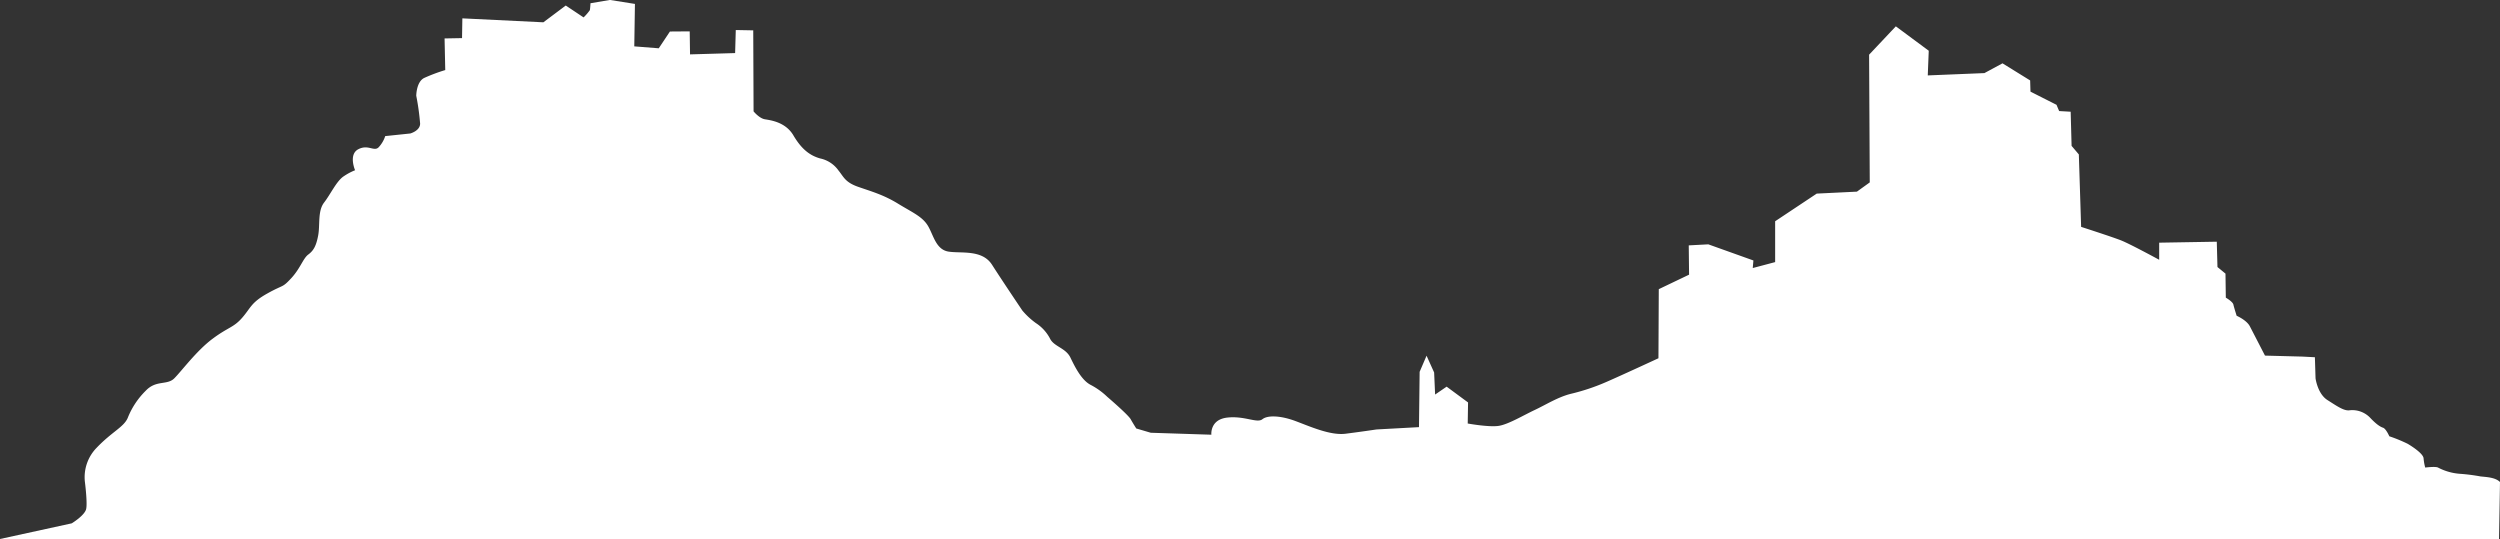 <svg xmlns="http://www.w3.org/2000/svg" id="bbc6e578-a8fc-4da3-b9df-4e77fe366033" data-name="Calque 2" viewBox="0 0 841.66 181.46"><rect x="0" y="0" width="841.66" height="181.46" fill="#333333" stroke="none"/><path d="M842.12,368.67c-1.55-1.55-4.43-1.66-6.54-1.88a61.68,61.68,0,0,0-7-.89,18.77,18.77,0,0,1-7.32-2.1c-.88-.45-4.32,0-4.32,0a17.62,17.62,0,0,1-.55-3.11c-.12-1.55-3.66-3.88-5.32-4.87a49.35,49.35,0,0,0-6.21-2.55s-1.11-2.55-2.11-2.88-2.33-1.22-4.32-3.33a8.32,8.32,0,0,0-6.87-2.55c-1.89.33-4.22-1.33-7.54-3.44s-4-7.31-4-7.31l-.22-7.1-4.22-.22L763,326.11s-4-7.76-5.1-9.87-4.44-3.54-4.44-3.54-.88-2.77-1.1-3.77-2.55-2.33-2.55-2.33l-.11-8.09L747,296.29l-.23-8.53-19.39.33v5.76s-9.76-5.32-12.86-6.54-13.42-4.54-13.42-4.54l-.77-24.39-2.44-2.88L697.58,244l-3.88-.22-.89-2.11-8.76-4.43-.11-3.77-9.31-5.76L668.54,231l-19.07.78.33-8.31-11.08-8.21-9,9.54.22,43-4.32,3.11-13.53.66-14,9.31v13.75l-7.54,2,.22-2.55-15.18-5.43L569,289l.11,9.86-10.2,4.88L558.8,327s-12.2,5.65-17.29,7.87A70.27,70.27,0,0,1,529.2,339c-4.32,1.11-8.31,3.66-12.08,5.43s-8.76,4.77-12,5.32-10.53-.78-10.53-.78l.11-7.09-7.21-5.32-3.88,2.66-.33-7.43-2.55-5.65-2.33,5.43-.22,18.62-14.3.78s-5.21.78-10.42,1.44-12.19-2.55-17-4.32-9.2-2-11-.56-6-1.22-11.86-.55-5.32,5.76-5.32,5.76l-20.4-.66-4.88-1.44s-1-1.55-1.88-3.11-7.87-7.53-7.87-7.53a24.22,24.22,0,0,0-5.54-4c-3.11-1.56-5.32-6-6.87-9.21s-5.33-3.65-6.77-6.2a13.86,13.86,0,0,0-4.87-5.43,25.55,25.55,0,0,1-4.55-4.22s-6.87-10.19-10.2-15.4-10.3-3.77-14.63-4.44-5.1-5.65-7-8.75-5.21-4.44-10.09-7.43-9-4.1-13.41-5.65-4.88-3.44-6.54-5.44a10.13,10.13,0,0,0-6.21-4.1c-3.55-1-6.32-3.21-9-7.76s-7.76-5.1-9.64-5.43-3.77-2.66-3.77-2.66l-.11-27.27-5.88-.11-.22,7.76-15.18.44-.11-7.75L226,217l-3.76,5.65L214,222l.22-14.29-8.42-1.34-6.54,1.11s-.11,1.89-.22,2.33a16.84,16.84,0,0,1-2.11,2.44l-6-4-7.54,5.65-27.27-1.33-.11,6.65-5.88.11.23,10.65a56.19,56.19,0,0,0-7.1,2.66c-2.66,1.33-2.66,6-2.66,6A82.34,82.34,0,0,1,141.9,248c0,2.44-3.32,3.33-3.32,3.33l-8.43.88a10.05,10.05,0,0,1-2.22,3.77c-1.55,1.56-3.54-1.1-6.87.67S120,263.7,120,263.7a19.86,19.86,0,0,0-3.76,2c-2.44,1.55-4.44,6-6.66,8.87s-1.33,7.53-2,11.08-1.55,5.1-3.33,6.43-2.66,4.66-5.76,8-2.44,2-8,5.1S84.93,310,82,313.36s-4.65,3.11-10,7.1-10.42,10.86-12.86,13.3S53,334.2,49.46,338a26.49,26.49,0,0,0-6,9.09c-1.33,3.1-5.32,4.66-10.42,10a14.17,14.17,0,0,0-4,11.52s.89,6.88.44,9.09-4.87,4.88-4.87,4.88L.46,387.85H841.79Z" transform="translate(-0.46 -206.39)" fill="#fff"></path></svg>